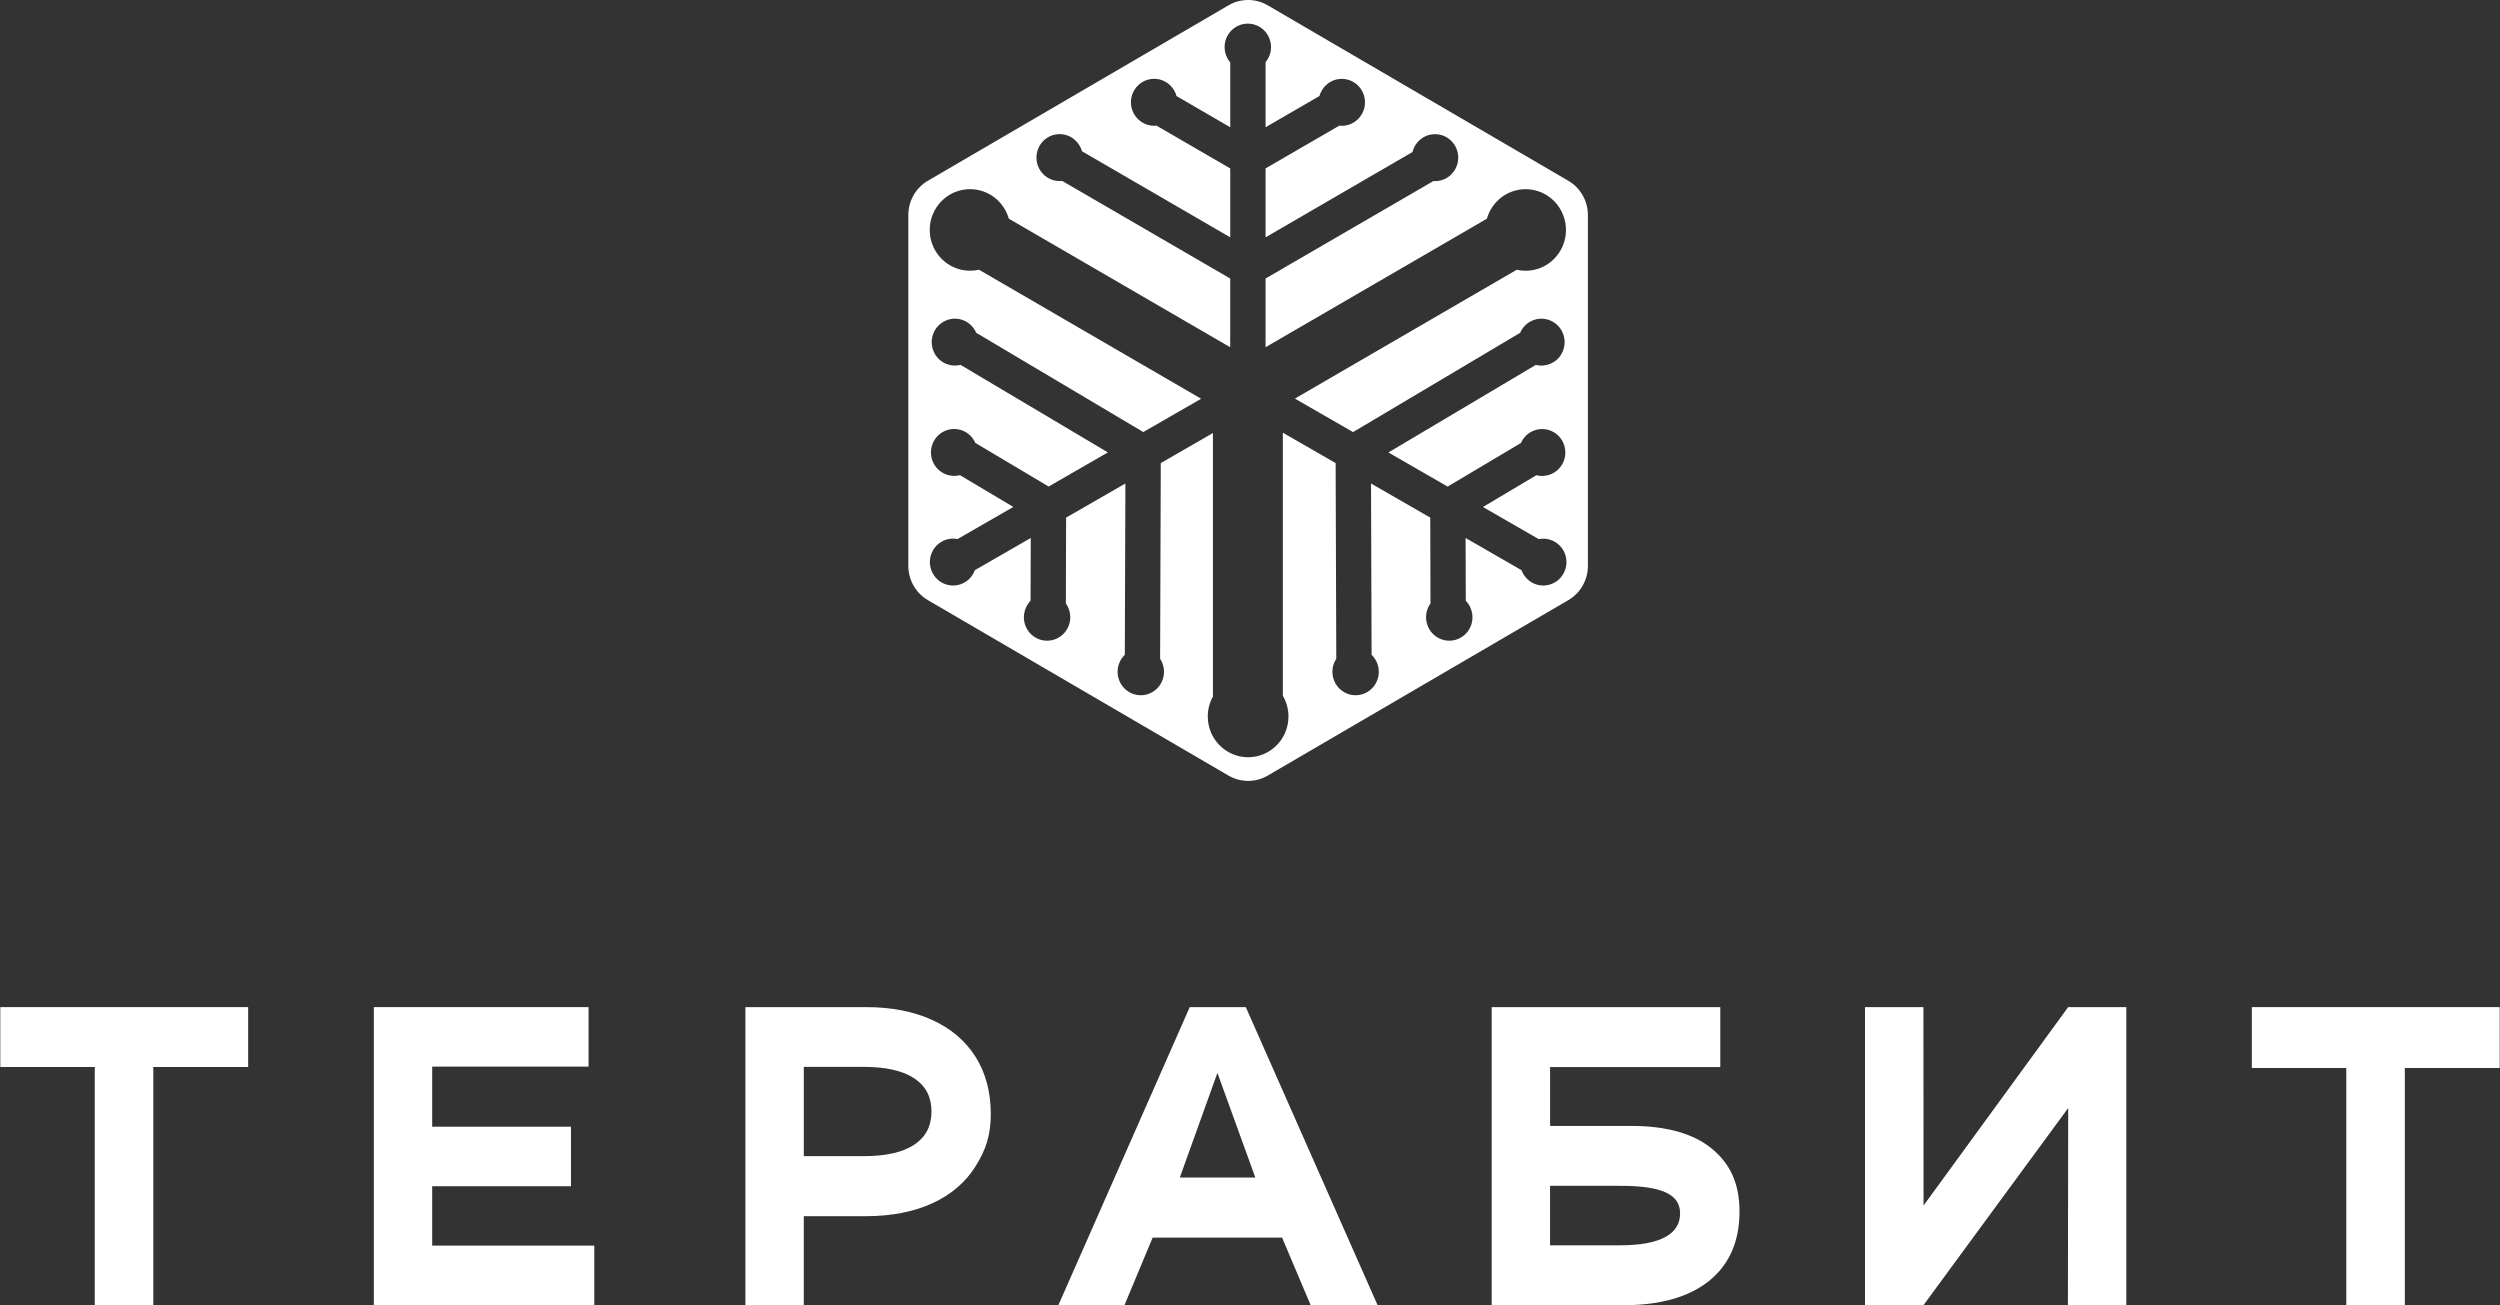 <svg width="249" height="130" viewBox="0 0 249 130" fill="none" xmlns="http://www.w3.org/2000/svg">
<rect x="0" y="0" width="249" height="130" fill="#333333" stroke="none"/>
<path d="M0.032 106.272H9.438V130H15.269V106.272H24.716V100.309H0.032V106.272Z" fill="white"/>
<path d="M43.046 118.148H56.869V112.219H43.046V106.235H58.62V100.309H37.236V130H59.19V124.062H43.046V118.148Z" fill="white"/>
<path d="M92.831 101.58C90.971 100.735 88.759 100.309 86.26 100.309H74.244V130H80.057V121.131H86.26C88.762 121.131 90.971 120.702 92.831 119.86C94.708 119.008 96.169 117.762 97.171 116.152C98.174 114.546 98.682 113.112 98.682 110.957C98.682 108.777 98.174 106.863 97.171 105.269C96.166 103.672 94.708 102.432 92.831 101.58ZM91.104 113.982C89.966 114.761 88.253 115.153 86.018 115.153H80.06V106.26H86.018C88.253 106.26 89.966 106.655 91.104 107.431C92.228 108.198 92.775 109.269 92.775 110.703C92.772 112.143 92.225 113.212 91.104 113.982Z" fill="white"/>
<path d="M118.499 100.309L105.412 130H111.994L114.803 123.265H127.695L130.545 130H137.21L124.082 100.309H118.499ZM117.509 117.285L121.255 106.86L125.031 117.285H117.509Z" fill="white"/>
<path d="M170.478 114.389C168.656 112.898 165.972 112.143 162.5 112.143H154.389V106.281H171.341V100.309H148.573V130H161.687C165.348 130 168.216 129.188 170.212 127.588C172.231 125.97 173.254 123.648 173.254 120.684C173.254 117.858 172.32 115.899 170.478 114.389ZM165.903 123.189C164.892 123.748 163.375 124.032 161.397 124.032H154.384V118.109H161.397C165.339 118.109 167.338 118.872 167.338 120.847C167.341 121.849 166.87 122.655 165.903 123.189Z" fill="white"/>
<path d="M191.585 120.071L191.573 100.309H185.754V130H191.573L205.993 110.359L205.964 130H211.78V100.309H205.99L191.585 120.071Z" fill="white"/>
<path d="M224.284 100.309V106.371H233.69V130H239.521V106.371H248.968V100.309H224.284Z" fill="white"/>
<path d="M156.202 18.003L126.261 0.527C125.054 -0.176 123.57 -0.176 122.364 0.527L92.419 18.003C91.213 18.706 90.471 20.006 90.471 21.414V56.364C90.471 57.772 91.213 59.072 92.419 59.774L122.364 77.251C123.57 77.953 125.054 77.953 126.261 77.251L156.205 59.774C157.411 59.072 158.154 57.772 158.154 56.364V21.414C158.151 20.006 157.409 18.706 156.202 18.003ZM155.717 57.138C155.084 58.259 153.674 58.651 152.565 58.011C152.074 57.727 151.725 57.288 151.542 56.791L145.974 53.584L145.992 59.837C146.702 60.563 146.882 61.702 146.356 62.635C145.723 63.756 144.313 64.147 143.204 63.508C142.095 62.868 141.708 61.442 142.34 60.321C142.382 60.247 142.426 60.178 142.476 60.109L142.453 51.555L136.554 48.156L136.61 65.22C137.361 65.944 137.562 67.115 137.027 68.066C136.394 69.187 134.984 69.578 133.875 68.939C132.766 68.299 132.379 66.873 133.011 65.752C133.038 65.707 133.068 65.663 133.094 65.618L133.029 46.124L127.772 43.096V69.3C128.124 69.904 128.331 70.606 128.331 71.36C128.331 73.604 126.53 75.422 124.312 75.422C122.092 75.422 120.294 73.601 120.294 71.36C120.294 70.639 120.48 69.964 120.808 69.375V43.129L115.613 46.124L115.548 65.618C115.578 65.663 115.607 65.704 115.631 65.752C116.264 66.873 115.876 68.299 114.767 68.939C113.659 69.578 112.248 69.187 111.615 68.066C111.077 67.112 111.278 65.944 112.032 65.22L112.089 48.156L106.184 51.555L106.16 60.109C106.207 60.175 106.255 60.247 106.296 60.321C106.929 61.442 106.541 62.868 105.433 63.508C104.324 64.147 102.913 63.756 102.281 62.635C101.757 61.705 101.935 60.563 102.644 59.837L102.662 53.584L97.094 56.791C96.914 57.291 96.565 57.73 96.071 58.011C94.962 58.651 93.552 58.259 92.919 57.138C92.286 56.017 92.674 54.592 93.783 53.952C94.285 53.662 94.847 53.587 95.37 53.692L100.926 50.491L95.607 47.325C94.622 47.579 93.555 47.155 93.026 46.219C92.393 45.099 92.78 43.673 93.889 43.033C94.998 42.394 96.408 42.785 97.041 43.906C97.079 43.975 97.115 44.043 97.144 44.115L104.445 48.458L110.344 45.06L95.669 36.341C94.687 36.589 93.626 36.164 93.103 35.232C92.47 34.111 92.857 32.685 93.966 32.046C95.075 31.406 96.485 31.797 97.118 32.918C97.159 32.993 97.195 33.068 97.227 33.143L113.872 43.033L119.632 39.715L97.502 26.863C97.218 26.928 96.923 26.964 96.618 26.964C94.398 26.964 92.6 25.144 92.6 22.902C92.6 20.658 94.4 18.84 96.618 18.84C98.451 18.84 99.995 20.084 100.477 21.779L122.529 34.586V27.741L105.79 18.018C105.711 18.027 105.628 18.033 105.542 18.033C104.265 18.033 103.23 16.987 103.23 15.696C103.23 14.405 104.265 13.358 105.542 13.358C106.601 13.358 107.494 14.082 107.766 15.065L122.532 23.638V16.775L115.184 12.513C115.108 12.522 115.031 12.525 114.954 12.525C113.676 12.525 112.641 11.478 112.641 10.187C112.641 8.896 113.676 7.85 114.954 7.85C116.018 7.85 116.914 8.579 117.18 9.568L122.532 12.674V6.215C122.183 5.805 121.97 5.273 121.97 4.69C121.97 3.399 123.005 2.353 124.283 2.353C125.56 2.353 126.595 3.399 126.595 4.69C126.595 5.264 126.391 5.787 126.051 6.194V12.674L131.418 9.562C131.69 8.579 132.583 7.856 133.641 7.856C134.919 7.856 135.953 8.902 135.953 10.193C135.953 11.484 134.919 12.531 133.641 12.531C133.558 12.531 133.476 12.525 133.393 12.516L126.051 16.772V23.638L140.687 15.14C140.936 14.121 141.844 13.364 142.929 13.364C144.206 13.364 145.241 14.411 145.241 15.702C145.241 16.993 144.206 18.039 142.929 18.039C142.876 18.039 142.825 18.036 142.772 18.03L126.051 27.738V34.583L148.094 21.782C148.576 20.084 150.12 18.843 151.953 18.843C154.174 18.843 155.971 20.664 155.971 22.905C155.971 25.15 154.171 26.967 151.953 26.967C151.649 26.967 151.353 26.931 151.069 26.866L128.972 39.7L134.765 43.036L151.409 33.146C151.442 33.071 151.477 32.996 151.518 32.921C152.151 31.8 153.562 31.409 154.67 32.049C155.779 32.688 156.167 34.114 155.534 35.235C155.008 36.164 153.946 36.592 152.967 36.344L138.286 45.066L144.185 48.464L151.486 44.121C151.518 44.049 151.551 43.981 151.589 43.912C152.222 42.791 153.633 42.4 154.741 43.039C155.85 43.679 156.238 45.105 155.605 46.225C155.079 47.161 154.008 47.585 153.023 47.331L147.704 50.497L153.26 53.698C153.786 53.593 154.348 53.671 154.848 53.958C155.963 54.592 156.35 56.017 155.717 57.138Z" fill="white"/>
</svg>

